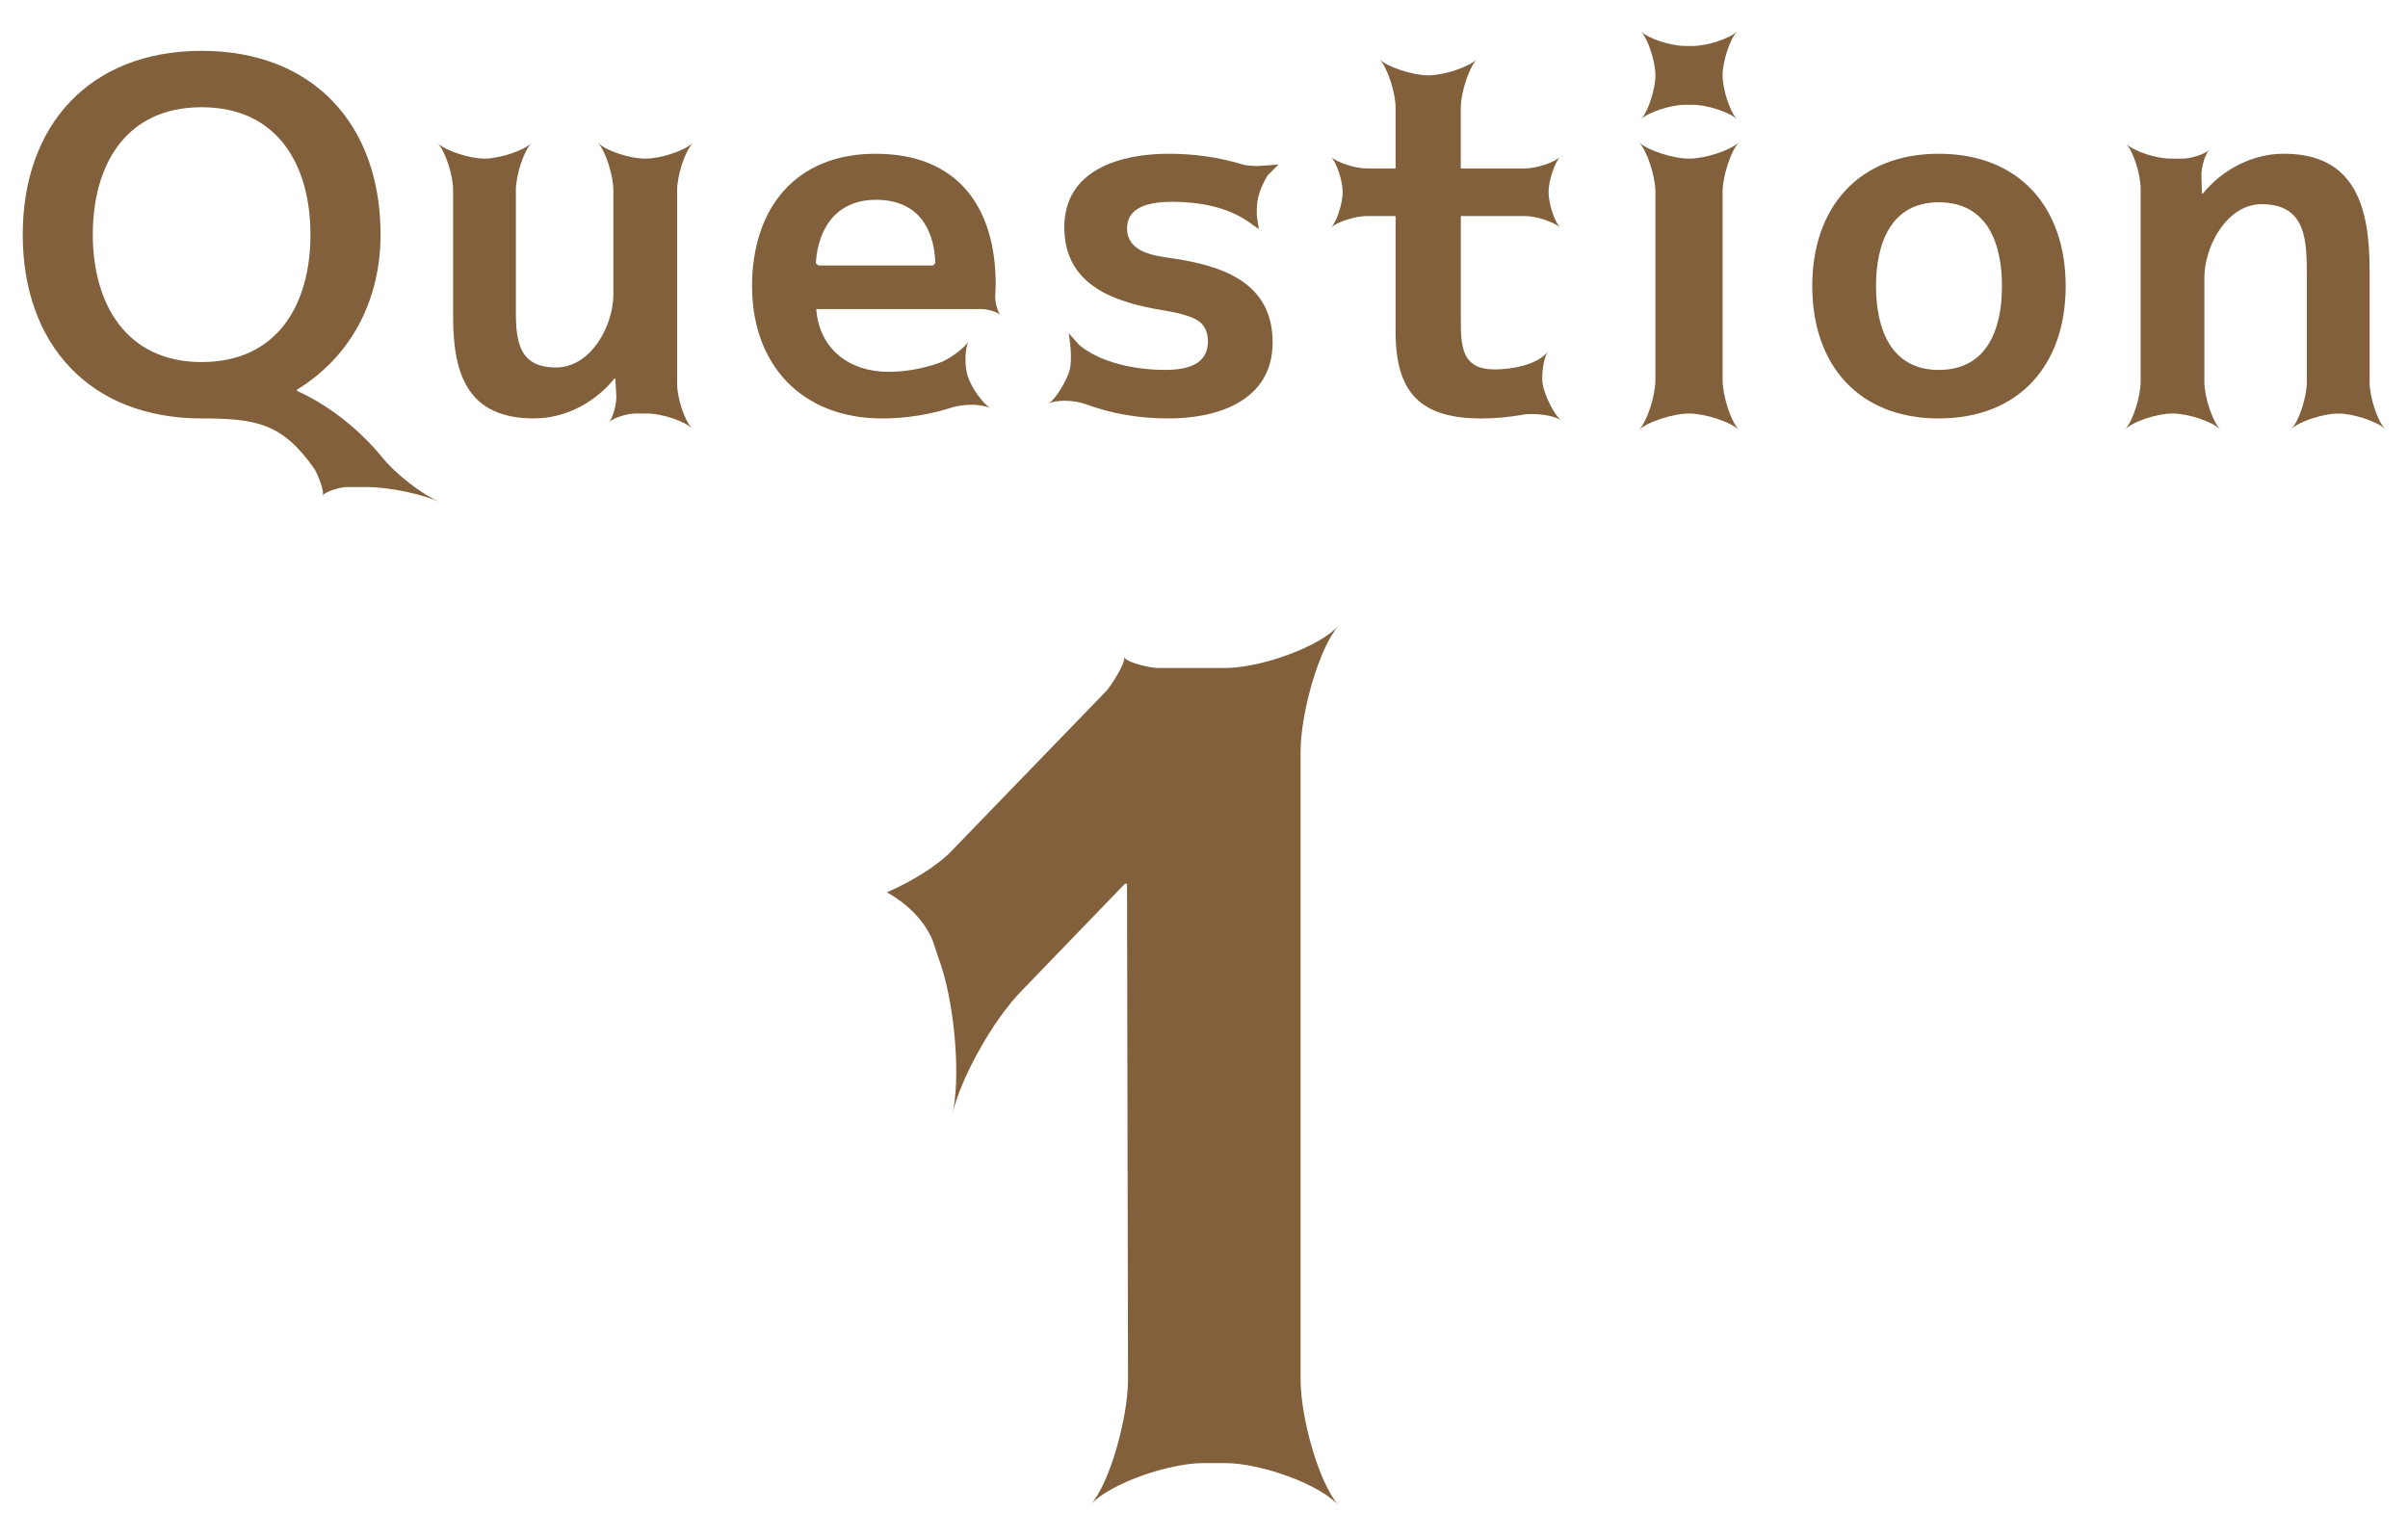 <?xml version="1.0" encoding="UTF-8"?><svg xmlns="http://www.w3.org/2000/svg" width="94" height="60" viewBox="0 0 94 60"><path d="m14.913,17.849c.593.727,1.588,1.453,2.22,1.74-.632-.287-1.914-.574-2.832-.574h-.746c-.268,0-.88.172-.957.346.077-.174-.191-.842-.325-1.053-1.244-1.779-2.258-1.971-4.401-1.971-4.363,0-6.984-2.891-6.984-7.176S3.509,1.985,7.872,1.985s6.984,2.889,6.984,7.176c0,2.506-1.11,4.727-3.253,6.047-.019.019-.019.037,0,.057,1.263.574,2.43,1.512,3.311,2.584Zm-2.794-8.688c0-2.717-1.282-4.975-4.248-4.975s-4.248,2.258-4.248,4.975c0,2.697,1.301,4.975,4.248,4.975,2.966,0,4.248-2.258,4.248-4.975Z" fill="#81603b"/><path d="m20.136,12.126c0,1.225.134,2.221,1.569,2.221,1.378,0,2.239-1.647,2.239-2.852v-4.057c0-.594-.306-1.549-.612-1.875.306.326,1.263.631,1.856.631s1.55-.305,1.875-.631c-.325.326-.631,1.281-.631,1.875v7.539c0,.555.287,1.455.593,1.76-.307-.305-1.206-.592-1.761-.592h-.459c-.325,0-.88.172-1.033.344.153-.172.306-.727.287-1.053l-.038-.631c0-.039-.019-.039-.038-.02-.766.938-1.914,1.551-3.138,1.551-2.564,0-3.157-1.684-3.157-3.961v-4.957c0-.574-.306-1.529-.612-1.836.306.307,1.263.611,1.837.611s1.531-.305,1.837-.611c-.306.307-.612,1.262-.612,1.836v4.707Z" fill="#81603b"/><path d="m36.649,14.175c.402-.135,1.014-.594,1.167-.861-.153.267-.172.975-.038,1.377.134.422.593,1.092.899,1.244-.153-.076-.421-.115-.689-.135-.287,0-.574.039-.785.096-.88.287-1.818.441-2.774.441-3.119,0-5.071-2.086-5.071-5.166,0-3.023,1.684-5.168,4.822-5.168,3.195,0,4.688,2.066,4.688,5.109l-.02.478c0,.23.096.594.21.709-.115-.115-.497-.231-.727-.231h-6.467c.115,1.568,1.301,2.449,2.812,2.449.651,0,1.32-.115,1.971-.344Zm-4.707-3.809h4.478l.095-.096c-.057-1.453-.765-2.469-2.315-2.469-1.512,0-2.258,1.053-2.354,2.469l.096.096Z" fill="#81603b"/><path d="m43.996,8.913c0,.918,1.014,1.07,1.722,1.166,1.99.287,3.961.938,3.961,3.291,0,2.277-2.143,2.967-4.057,2.967-1.186,0-2.258-.191-3.233-.555-.211-.078-.536-.135-.823-.135-.268,0-.517.039-.651.115.287-.154.728-.9.842-1.32.057-.23.057-.535.038-.805-.019-.248-.077-.631-.077-.631l.402.459c.88.727,2.258.977,3.368.977s1.665-.363,1.665-1.109c0-.346-.115-.613-.345-.785-.229-.172-.669-.307-1.339-.422-1.914-.305-3.922-.955-3.922-3.252,0-2.258,2.2-2.871,4.075-2.871.995,0,1.933.135,2.832.402.172.058.402.076.631.076.134,0,.785-.057.823-.057l-.421.42c-.172.27-.306.594-.363.824-.058.228-.077.516-.058.803l.077.478-.402-.287c-.861-.594-1.952-.783-2.985-.783-1.167,0-1.76.344-1.76,1.033Z" fill="#81603b"/><path d="m59.532,6.577c.421,0,1.148-.229,1.378-.459-.23.23-.46.957-.46,1.379,0,.44.23,1.166.46,1.397-.23-.23-.957-.459-1.378-.459h-2.487q-.02,0-.02.018v4.057c0,1.053.058,1.914,1.32,1.914.651,0,1.684-.172,2.086-.707-.172.228-.268.898-.211,1.281.077.44.459,1.225.727,1.416-.21-.152-.708-.248-1.11-.248-.134,0-.248,0-.344.018-.536.096-1.091.154-1.665.154-2.392,0-3.349-1.016-3.349-3.387v-4.498q0-.018-.019-.018h-1.11c-.44,0-1.167.229-1.396.459.229-.23.459-.957.459-1.397,0-.422-.229-1.148-.459-1.379.229.23.956.459,1.396.459h1.11q.019,0,.019-.018v-2.353c0-.594-.325-1.59-.631-1.895.306.305,1.301.631,1.914.631.593,0,1.588-.326,1.894-.631-.306.305-.632,1.301-.632,1.895v2.353q0,.018.02.018h2.487Z" fill="#81603b"/><path d="m64.622,7.497c0-.613-.326-1.627-.651-1.953.325.326,1.339.65,1.971.65.612,0,1.626-.324,1.952-.65-.326.326-.651,1.34-.651,1.953v7.328c0,.631.325,1.645.651,1.971-.326-.326-1.339-.65-1.952-.65-.632,0-1.646.324-1.971.65.325-.326.651-1.34.651-1.971v-7.328Zm-.574-6.277c.287.287,1.187.574,1.722.574h.325c.536,0,1.435-.287,1.722-.574-.287.287-.574,1.188-.574,1.723s.287,1.435.574,1.723c-.287-.287-1.186-.574-1.722-.574h-.325c-.536,0-1.435.287-1.722.574.287-.287.574-1.188.574-1.723s-.287-1.436-.574-1.723Z" fill="#81603b"/><path d="m80.637,11.171c0,3.08-1.817,5.166-4.956,5.166s-4.937-2.105-4.937-5.166,1.799-5.168,4.937-5.168,4.956,2.086,4.956,5.168Zm-2.487,0c0-1.646-.555-3.273-2.468-3.273-1.895,0-2.449,1.647-2.449,3.273s.555,3.272,2.449,3.272c1.913,0,2.468-1.627,2.468-3.272Z" fill="#81603b"/><path d="m85.21,6.194c.306,0,.861-.172,1.033-.344-.172.172-.325.727-.306,1.033l.019.65c0,.039.019.039.039.02.765-.938,1.933-1.551,3.157-1.551,2.812,0,3.349,2.125,3.349,4.535v4.383c0,.574.306,1.531.612,1.836-.307-.305-1.263-.611-1.837-.611s-1.531.307-1.837.611c.306-.305.612-1.262.612-1.836v-4.133c0-1.398-.02-2.815-1.761-2.815-1.378,0-2.239,1.666-2.239,2.871v4.057c0,.594.306,1.551.631,1.875-.325-.324-1.282-.631-1.875-.631s-1.55.307-1.856.631c.306-.324.612-1.281.612-1.875v-7.539c0-.555-.287-1.455-.574-1.76.287.305,1.187.592,1.741.592h.479Z" fill="#81603b"/><path d="m43.994,34.542c0-.043-.038-.043-.076-.043l-3.98,4.125c-1.225,1.232-2.449,3.529-2.755,4.848.306-1.318.115-3.998-.421-5.699l-.344-1.02c-.153-.426-.65-1.275-1.798-1.914,1.377-.596,2.258-1.318,2.525-1.615l6.047-6.252c.191-.213.765-1.105.689-1.318.077.213,1.033.426,1.301.426h2.641c1.378,0,3.674-.809,4.439-1.66-.765.852-1.492,3.402-1.492,4.934v24.496c0,1.531.727,4.082,1.492,4.932-.765-.85-3.061-1.658-4.439-1.658h-.842c-1.378,0-3.674.809-4.401,1.617.727-.809,1.454-3.359,1.454-4.891l-.039-19.307Z" fill="#81603b"/></svg>